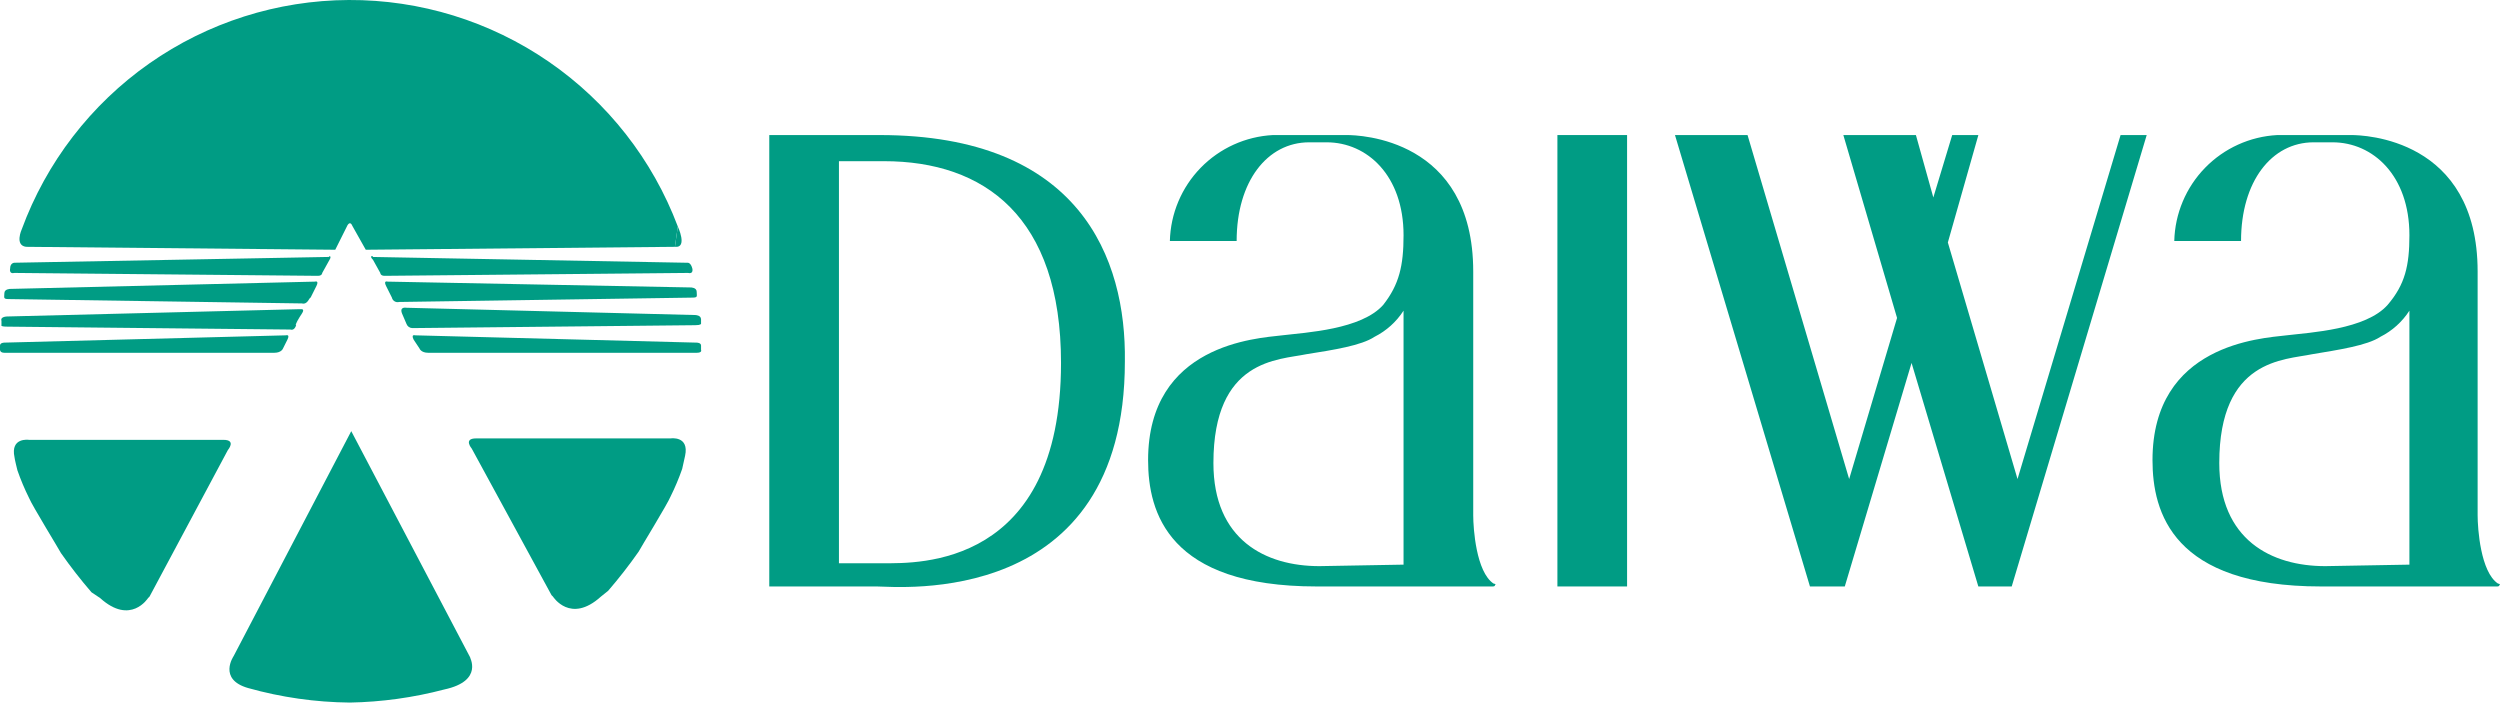 <svg width="213" height="60" viewBox="0 0 213 60" fill="none" xmlns="http://www.w3.org/2000/svg">
<path d="M74.942 11.507H65.542V49.966H74.693C76.424 49.966 95.839 51.945 95.839 30.798C95.963 22.018 92.006 11.507 74.942 11.507ZM75.313 47.988H71.478V13.733H75.312C83.845 13.733 90.399 18.433 90.399 30.922C90.398 48.359 78.156 47.988 75.311 47.988H75.313Z" fill="#009C84"/>
<path d="M127.25 49.719C125.766 48.73 125.519 45.019 125.519 43.907V23.131C125.518 11.754 115.749 11.507 114.76 11.507H108.453C106.122 11.629 103.922 12.627 102.294 14.3C100.667 15.974 99.731 18.2 99.673 20.534H105.362C105.362 15.464 107.962 12.125 111.545 12.125H113.029C116.492 12.125 119.583 14.969 119.583 20.039C119.583 22.639 119.212 24.239 117.852 25.975C115.997 28.075 111.298 28.325 109.196 28.575C107.094 28.825 97.818 29.315 97.818 39.207C97.818 43.659 99.549 49.966 112.163 49.966H127.126C127.25 49.966 127.373 49.966 127.373 49.842C127.497 49.843 127.374 49.719 127.25 49.719ZM112.41 48.235C107.834 48.235 103.383 46.009 103.383 39.455C103.383 30.555 108.948 30.675 111.297 30.18C113.647 29.809 115.997 29.438 117.109 28.696C118.117 28.188 118.971 27.42 119.582 26.47V48.107L112.41 48.235Z" fill="#009C84"/>
<path d="M212.825 49.719C211.341 48.73 211.094 45.019 211.094 43.907V23.131C211.093 11.754 201.324 11.507 200.335 11.507H194.028C191.697 11.629 189.497 12.627 187.869 14.3C186.242 15.974 185.306 18.2 185.248 20.534H190.937C190.937 15.464 193.537 12.125 197.12 12.125H198.728C202.191 12.125 205.282 14.969 205.282 20.039C205.282 22.639 204.911 24.239 203.427 25.975C201.572 28.075 196.873 28.325 194.771 28.575C192.669 28.825 183.393 29.315 183.393 39.207C183.393 43.659 185.124 49.966 197.738 49.966H212.701C212.825 49.966 212.948 49.966 212.948 49.842C213.072 49.843 212.949 49.719 212.825 49.719ZM198.109 48.235C193.533 48.235 189.082 46.009 189.082 39.455C189.082 30.555 194.647 30.675 196.996 30.18C199.222 29.809 201.696 29.438 202.808 28.696C203.816 28.188 204.67 27.42 205.281 26.47V48.107L198.109 48.235Z" fill="#009C84"/>
<path d="M138.627 11.507H132.691V49.966H138.627V11.507Z" fill="#009C84"/>
<path d="M171.893 40.815L165.957 20.658L168.557 11.507H166.328L164.72 16.825L163.236 11.507H157.053L161.629 27.089L157.548 40.815L148.891 11.507H142.708L154.208 49.966H157.176L162.865 30.922L168.554 49.966H171.398L182.899 11.507H180.673L171.893 40.815Z" fill="#009C84"/>
<path d="M25.722 25.852C25.722 25.852 0.868 25.481 0.742 25.481C0.247 25.481 0.371 25.357 0.371 24.986C0.371 24.615 0.868 24.615 0.868 24.615L26.835 23.994C26.835 23.994 27.206 23.87 26.959 24.365L26.464 25.354C26.34 25.357 26.216 25.975 25.722 25.852Z" fill="#009C84"/>
<path d="M34.007 25.728C34.007 25.728 58.863 25.357 58.987 25.357C59.482 25.357 59.358 25.233 59.358 24.862C59.358 24.491 58.863 24.491 58.863 24.491L33.018 23.994C33.018 23.994 32.647 23.87 32.894 24.365L33.389 25.354C33.404 25.42 33.432 25.482 33.471 25.537C33.51 25.592 33.56 25.638 33.618 25.673C33.676 25.708 33.74 25.731 33.807 25.74C33.874 25.75 33.942 25.746 34.007 25.728Z" fill="#009C84"/>
<path d="M28.072 22.141L27.454 23.254C27.454 23.254 27.454 23.501 27.083 23.501L1.237 23.254C0.742 23.38 0.863 22.88 0.863 22.88C0.863 22.385 1.234 22.385 1.234 22.385L28.069 21.89C27.948 21.77 28.319 21.77 28.072 22.141Z" fill="#009C84"/>
<path d="M31.782 22.141L32.4 23.254C32.4 23.254 32.4 23.501 32.771 23.501L58.617 23.254C59.112 23.378 58.988 22.883 58.988 22.883C58.864 22.388 58.617 22.388 58.617 22.388L31.782 21.893C31.782 21.77 31.411 21.77 31.782 22.141Z" fill="#009C84"/>
<path d="M35.739 29.686C35.739 29.686 35.863 30.057 36.481 30.057H59.359C59.854 30.057 59.73 29.81 59.73 29.81V29.439C59.73 29.192 59.359 29.192 59.359 29.192L35.368 28.57C35.368 28.57 34.997 28.446 35.244 28.941L35.739 29.686Z" fill="#009C84"/>
<path d="M25.72 26.717L25.225 27.706C25.101 27.706 25.472 27.088 25.72 26.717C25.967 26.346 25.72 26.346 25.72 26.346H25.349L0.62 26.964C0.62 26.964 0.002 26.964 0.125 27.335V27.706C0.125 27.706 0.001 27.83 0.62 27.83L24.734 28.077C25.105 28.201 25.229 27.706 25.229 27.706" fill="#009C84"/>
<path d="M34.626 27.583C34.662 27.687 34.728 27.779 34.816 27.845C34.905 27.911 35.011 27.949 35.121 27.954L59.235 27.707C59.73 27.707 59.73 27.583 59.73 27.583V27.212C59.73 26.841 59.235 26.841 59.235 26.841L34.626 26.221C34.626 26.221 34.008 26.097 34.255 26.716L34.626 27.583Z" fill="#009C84"/>
<path d="M24.485 28.944L24.114 29.686C24.114 29.686 23.99 30.057 23.372 30.057H0.372C0 30.057 0 29.809 0 29.809V29.438C0 29.191 0.371 29.191 0.371 29.191L24.362 28.57C24.362 28.57 24.733 28.446 24.486 28.941" fill="#009C84"/>
<path d="M37.842 58.746C35.217 59.436 32.518 59.81 29.804 59.859C26.875 59.83 23.962 59.414 21.142 58.622C18.542 57.88 19.905 55.901 19.905 55.901L29.927 36.734L40.067 56.026C39.942 55.902 41.304 58.004 37.842 58.746Z" fill="#009C84"/>
<path d="M57.75 19.298C55.603 13.606 51.767 8.706 46.755 5.257C41.744 1.808 35.798 -0.027 29.714 0C23.631 0.027 17.701 1.914 12.72 5.407C7.74 8.901 3.947 13.834 1.85 19.545C1.85 19.545 1.232 20.905 2.221 21.029L28.318 21.276H28.565L29.554 19.297C29.554 19.297 29.801 18.679 30.049 19.297L31.162 21.276H31.409L57.502 21.029" fill="#009C84"/>
<path d="M57.751 19.298C57.751 19.298 58.617 21.153 57.504 21.029L57.751 19.298Z" fill="#009C84"/>
<path d="M51.196 50.832C48.596 53.182 47.115 50.832 47.115 50.832L46.991 50.708L40.191 38.218C40.191 38.218 39.449 37.352 40.562 37.352H57.132C57.132 37.352 58.74 37.105 58.369 38.836L58.122 39.95C57.842 40.753 57.511 41.538 57.133 42.3C56.886 42.918 54.533 46.752 54.412 47C53.602 48.156 52.734 49.27 51.812 50.339L51.194 50.834" fill="#009C84"/>
<path d="M8.533 50.956C11.133 53.306 12.614 50.956 12.614 50.956L12.738 50.832L19.416 38.342C19.416 38.342 20.158 37.476 19.045 37.476H2.473C2.473 37.476 0.866 37.229 1.237 38.96C1.237 39.084 1.484 40.073 1.484 40.073C1.764 40.876 2.094 41.661 2.473 42.423C2.72 43.041 5.073 46.875 5.194 47.123C6.004 48.279 6.872 49.393 7.794 50.462L8.536 50.957" fill="#009C84"/>
</svg>
